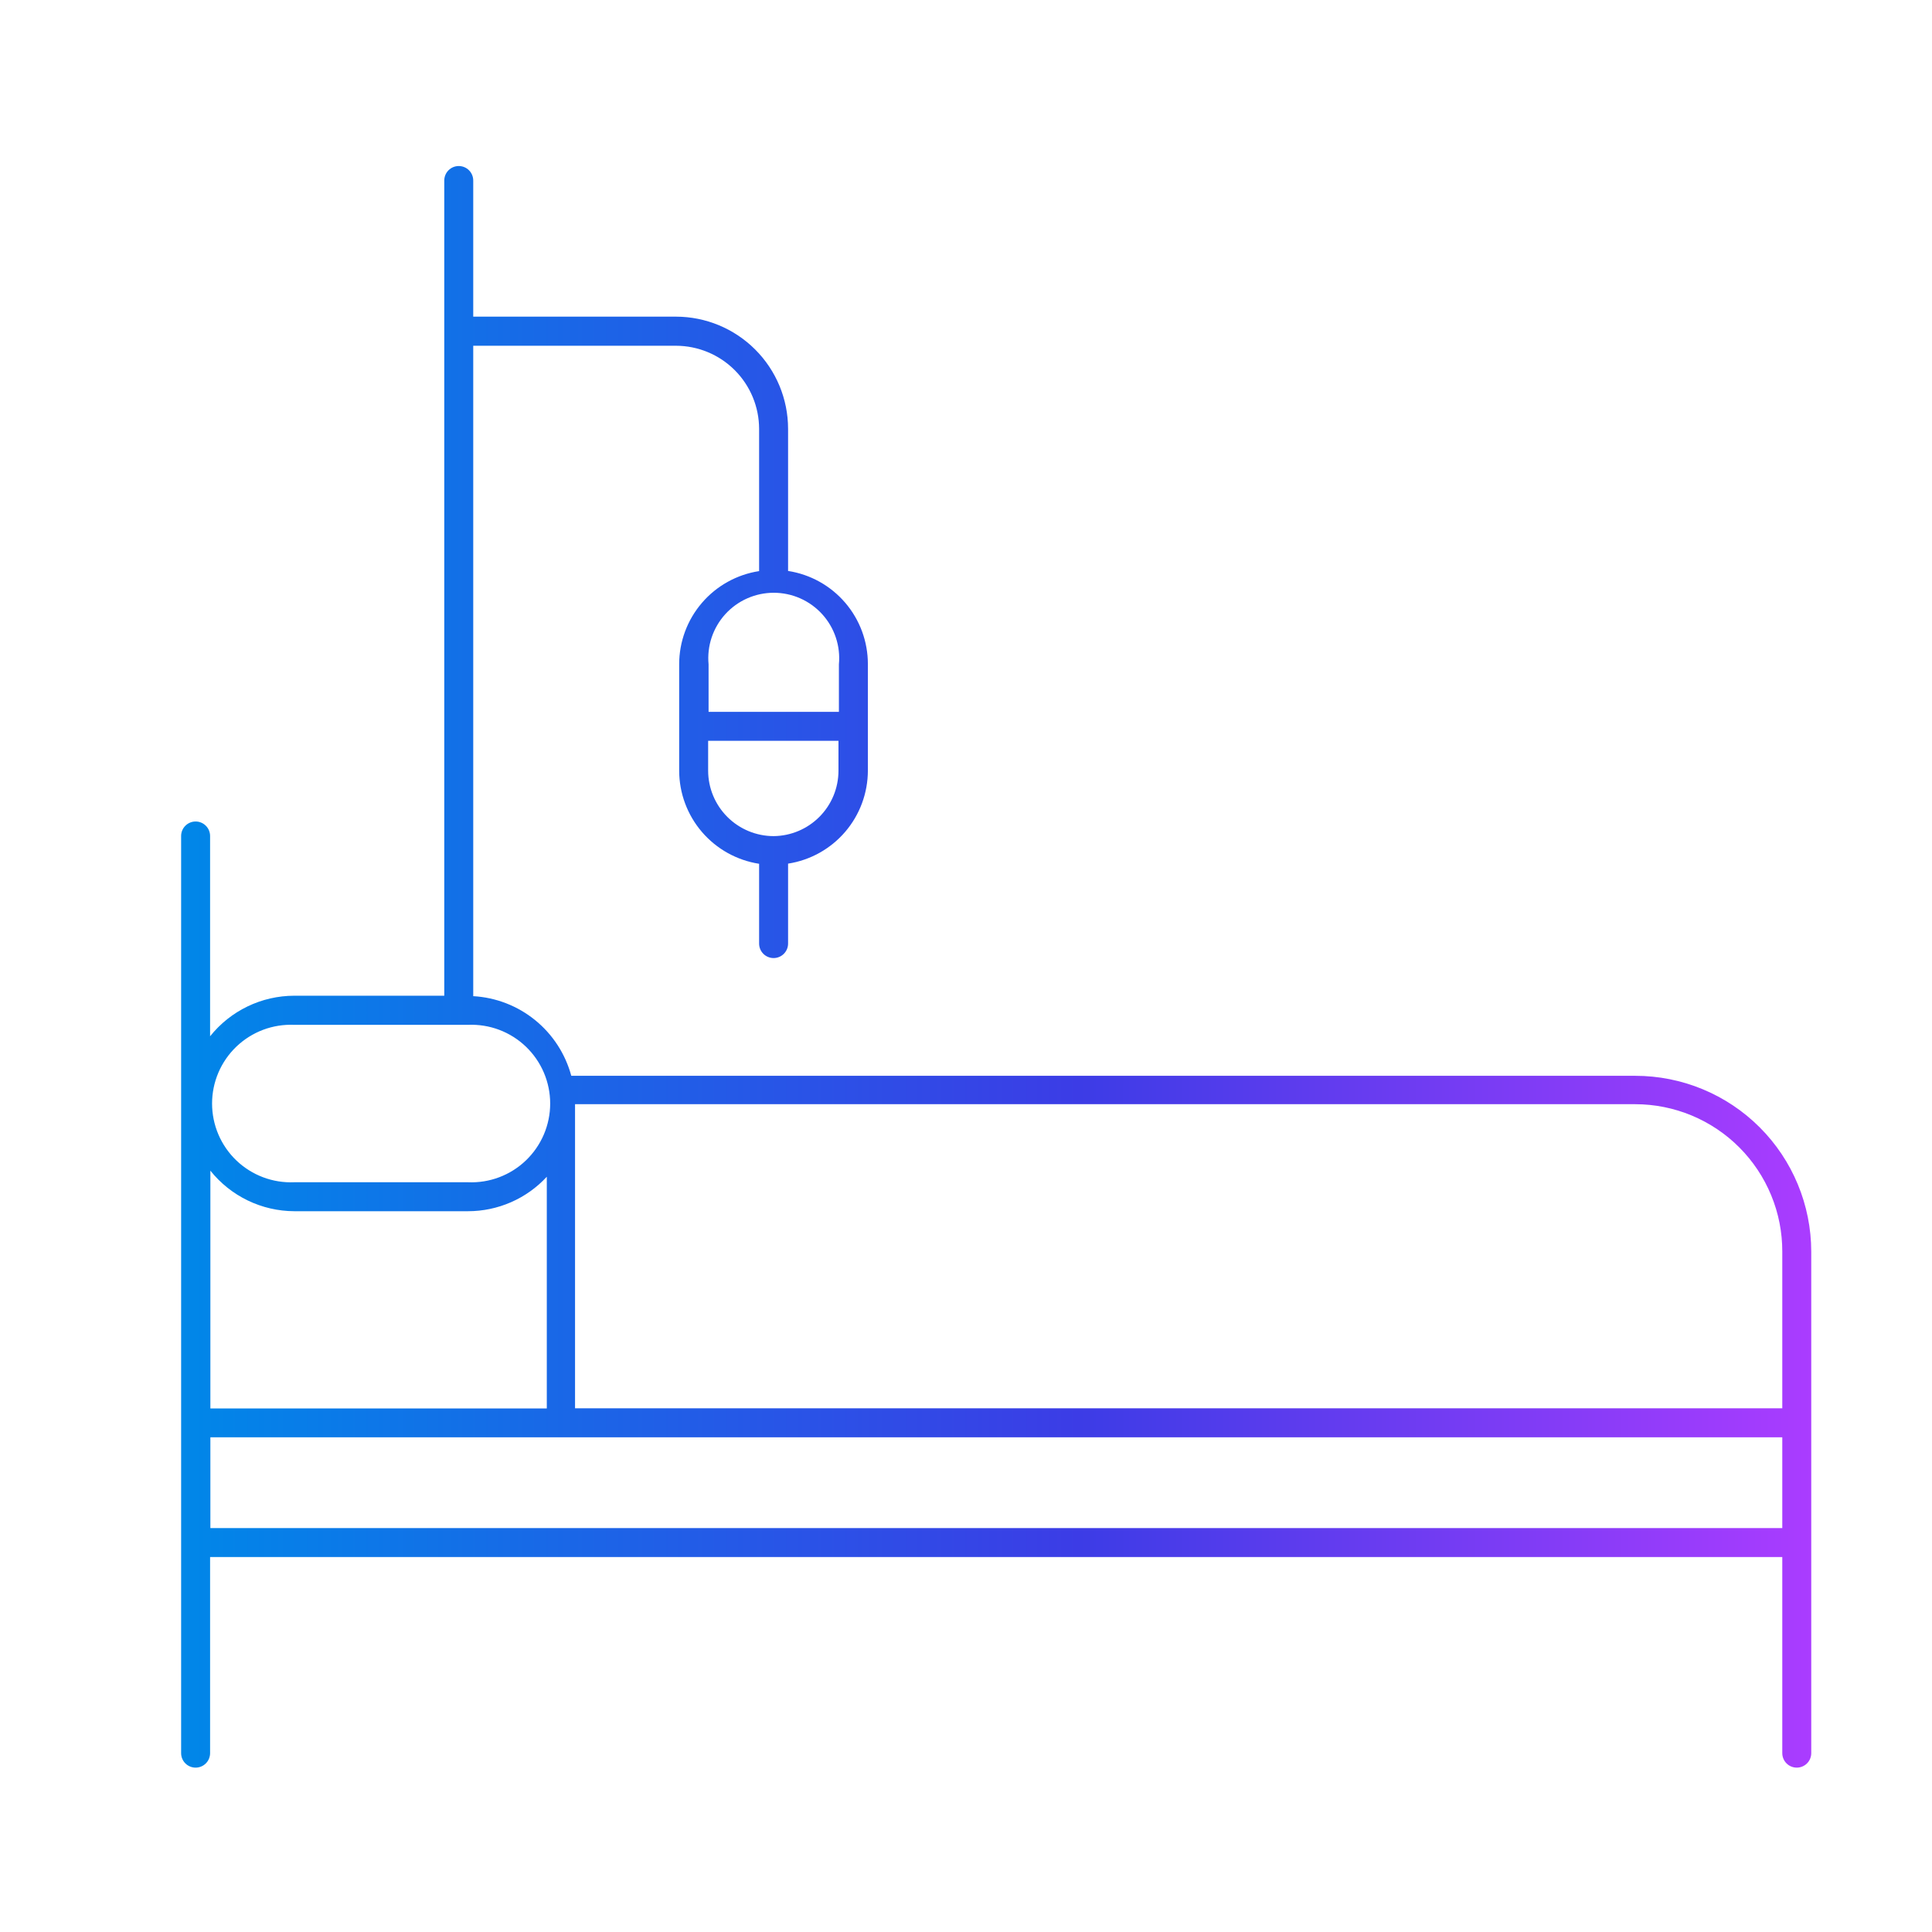 <svg width="128" height="128" viewBox="0 0 128 128" fill="none" xmlns="http://www.w3.org/2000/svg">
<path d="M108.342 71.275H37.849C37.458 69.824 36.62 68.534 35.454 67.586C34.288 66.639 32.853 66.083 31.353 65.998V22.907H44.786C46.246 22.91 47.645 23.491 48.677 24.523C49.71 25.555 50.291 26.955 50.293 28.415V37.837C48.819 38.064 47.475 38.81 46.504 39.942C45.532 41.073 44.998 42.515 44.997 44.006V51.059C45 52.549 45.535 53.99 46.506 55.121C47.477 56.252 48.82 56.999 50.293 57.228V62.515C50.293 62.769 50.394 63.013 50.574 63.193C50.754 63.373 50.998 63.474 51.253 63.474C51.507 63.474 51.751 63.373 51.931 63.193C52.111 63.013 52.212 62.769 52.212 62.515V57.218C53.684 56.99 55.026 56.242 55.996 55.111C56.965 53.98 57.498 52.539 57.499 51.049V43.997C57.5 42.506 56.968 41.065 55.998 39.933C55.028 38.801 53.685 38.054 52.212 37.827V28.405C52.21 26.436 51.426 24.549 50.034 23.157C48.642 21.765 46.755 20.981 44.786 20.979H31.353V11.96C31.353 11.705 31.252 11.461 31.072 11.281C30.892 11.101 30.648 11 30.393 11C30.139 11 29.895 11.101 29.715 11.281C29.535 11.461 29.434 11.705 29.434 11.96V65.969H19.494C18.422 65.971 17.365 66.213 16.401 66.678C15.436 67.143 14.588 67.819 13.919 68.656V55.386C13.919 55.132 13.818 54.887 13.638 54.708C13.458 54.528 13.214 54.426 12.96 54.426C12.705 54.426 12.461 54.528 12.281 54.708C12.101 54.887 12 55.132 12 55.386V116.15C12 116.405 12.101 116.649 12.281 116.829C12.461 117.009 12.705 117.11 12.96 117.11C13.214 117.11 13.458 117.009 13.638 116.829C13.818 116.649 13.919 116.405 13.919 116.15V103.159H118.081V116.15C118.081 116.405 118.182 116.649 118.362 116.829C118.542 117.009 118.786 117.11 119.041 117.11C119.295 117.11 119.539 117.009 119.719 116.829C119.899 116.649 120 116.405 120 116.15V82.923C119.997 79.833 118.768 76.87 116.582 74.686C114.396 72.502 111.432 71.275 108.342 71.275ZM51.253 55.395C50.103 55.393 49.002 54.935 48.189 54.123C47.376 53.31 46.918 52.208 46.916 51.059V49.082H55.551V51.068C55.549 52.21 55.096 53.305 54.291 54.115C53.486 54.925 52.395 55.385 51.253 55.395ZM55.58 44.006V47.163H46.945V44.016C46.888 43.415 46.957 42.808 47.148 42.236C47.34 41.663 47.648 41.136 48.055 40.689C48.461 40.243 48.956 39.886 49.509 39.642C50.061 39.398 50.658 39.272 51.262 39.272C51.866 39.272 52.463 39.398 53.016 39.642C53.568 39.886 54.063 40.243 54.47 40.689C54.876 41.136 55.185 41.663 55.376 42.236C55.567 42.808 55.637 43.415 55.58 44.016V44.006ZM118.081 82.923V93.305H38.098V73.156H108.342C109.623 73.157 110.891 73.411 112.074 73.902C113.257 74.394 114.332 75.114 115.236 76.021C116.14 76.928 116.857 78.005 117.345 79.189C117.834 80.373 118.084 81.642 118.081 82.923ZM19.494 67.898H31.008C31.711 67.868 32.414 67.98 33.073 68.228C33.732 68.477 34.334 68.856 34.842 69.343C35.351 69.831 35.755 70.416 36.032 71.063C36.308 71.711 36.451 72.408 36.451 73.112C36.451 73.817 36.308 74.514 36.032 75.162C35.755 75.809 35.351 76.394 34.842 76.882C34.334 77.369 33.732 77.748 33.073 77.996C32.414 78.245 31.711 78.358 31.008 78.327H19.494C18.79 78.358 18.087 78.245 17.428 77.996C16.77 77.748 16.168 77.369 15.659 76.882C15.15 76.394 14.746 75.809 14.469 75.162C14.193 74.514 14.05 73.817 14.05 73.112C14.05 72.408 14.193 71.711 14.469 71.063C14.746 70.416 15.15 69.831 15.659 69.343C16.168 68.856 16.77 68.477 17.428 68.228C18.087 67.98 18.79 67.868 19.494 67.898ZM19.494 80.246H31.008C31.988 80.246 32.958 80.043 33.856 79.65C34.754 79.257 35.562 78.683 36.227 77.963V93.314H13.938V77.56C14.605 78.394 15.45 79.069 16.411 79.533C17.372 79.998 18.426 80.242 19.494 80.246ZM13.938 101.24V95.224H118.081V101.24H13.938Z" fill="url(#paint0_linear_4186_156212)"/>
<defs>
<linearGradient id="paint0_linear_4186_156212" x1="12" y1="64.055" x2="120" y2="64.055" gradientUnits="userSpaceOnUse">
<stop stop-color="#0087E8"/>
<stop offset="0.551" stop-color="#3C3CE6"/>
<stop offset="1" stop-color="#AA3CFF"/>
</linearGradient>
</defs>
</svg>
